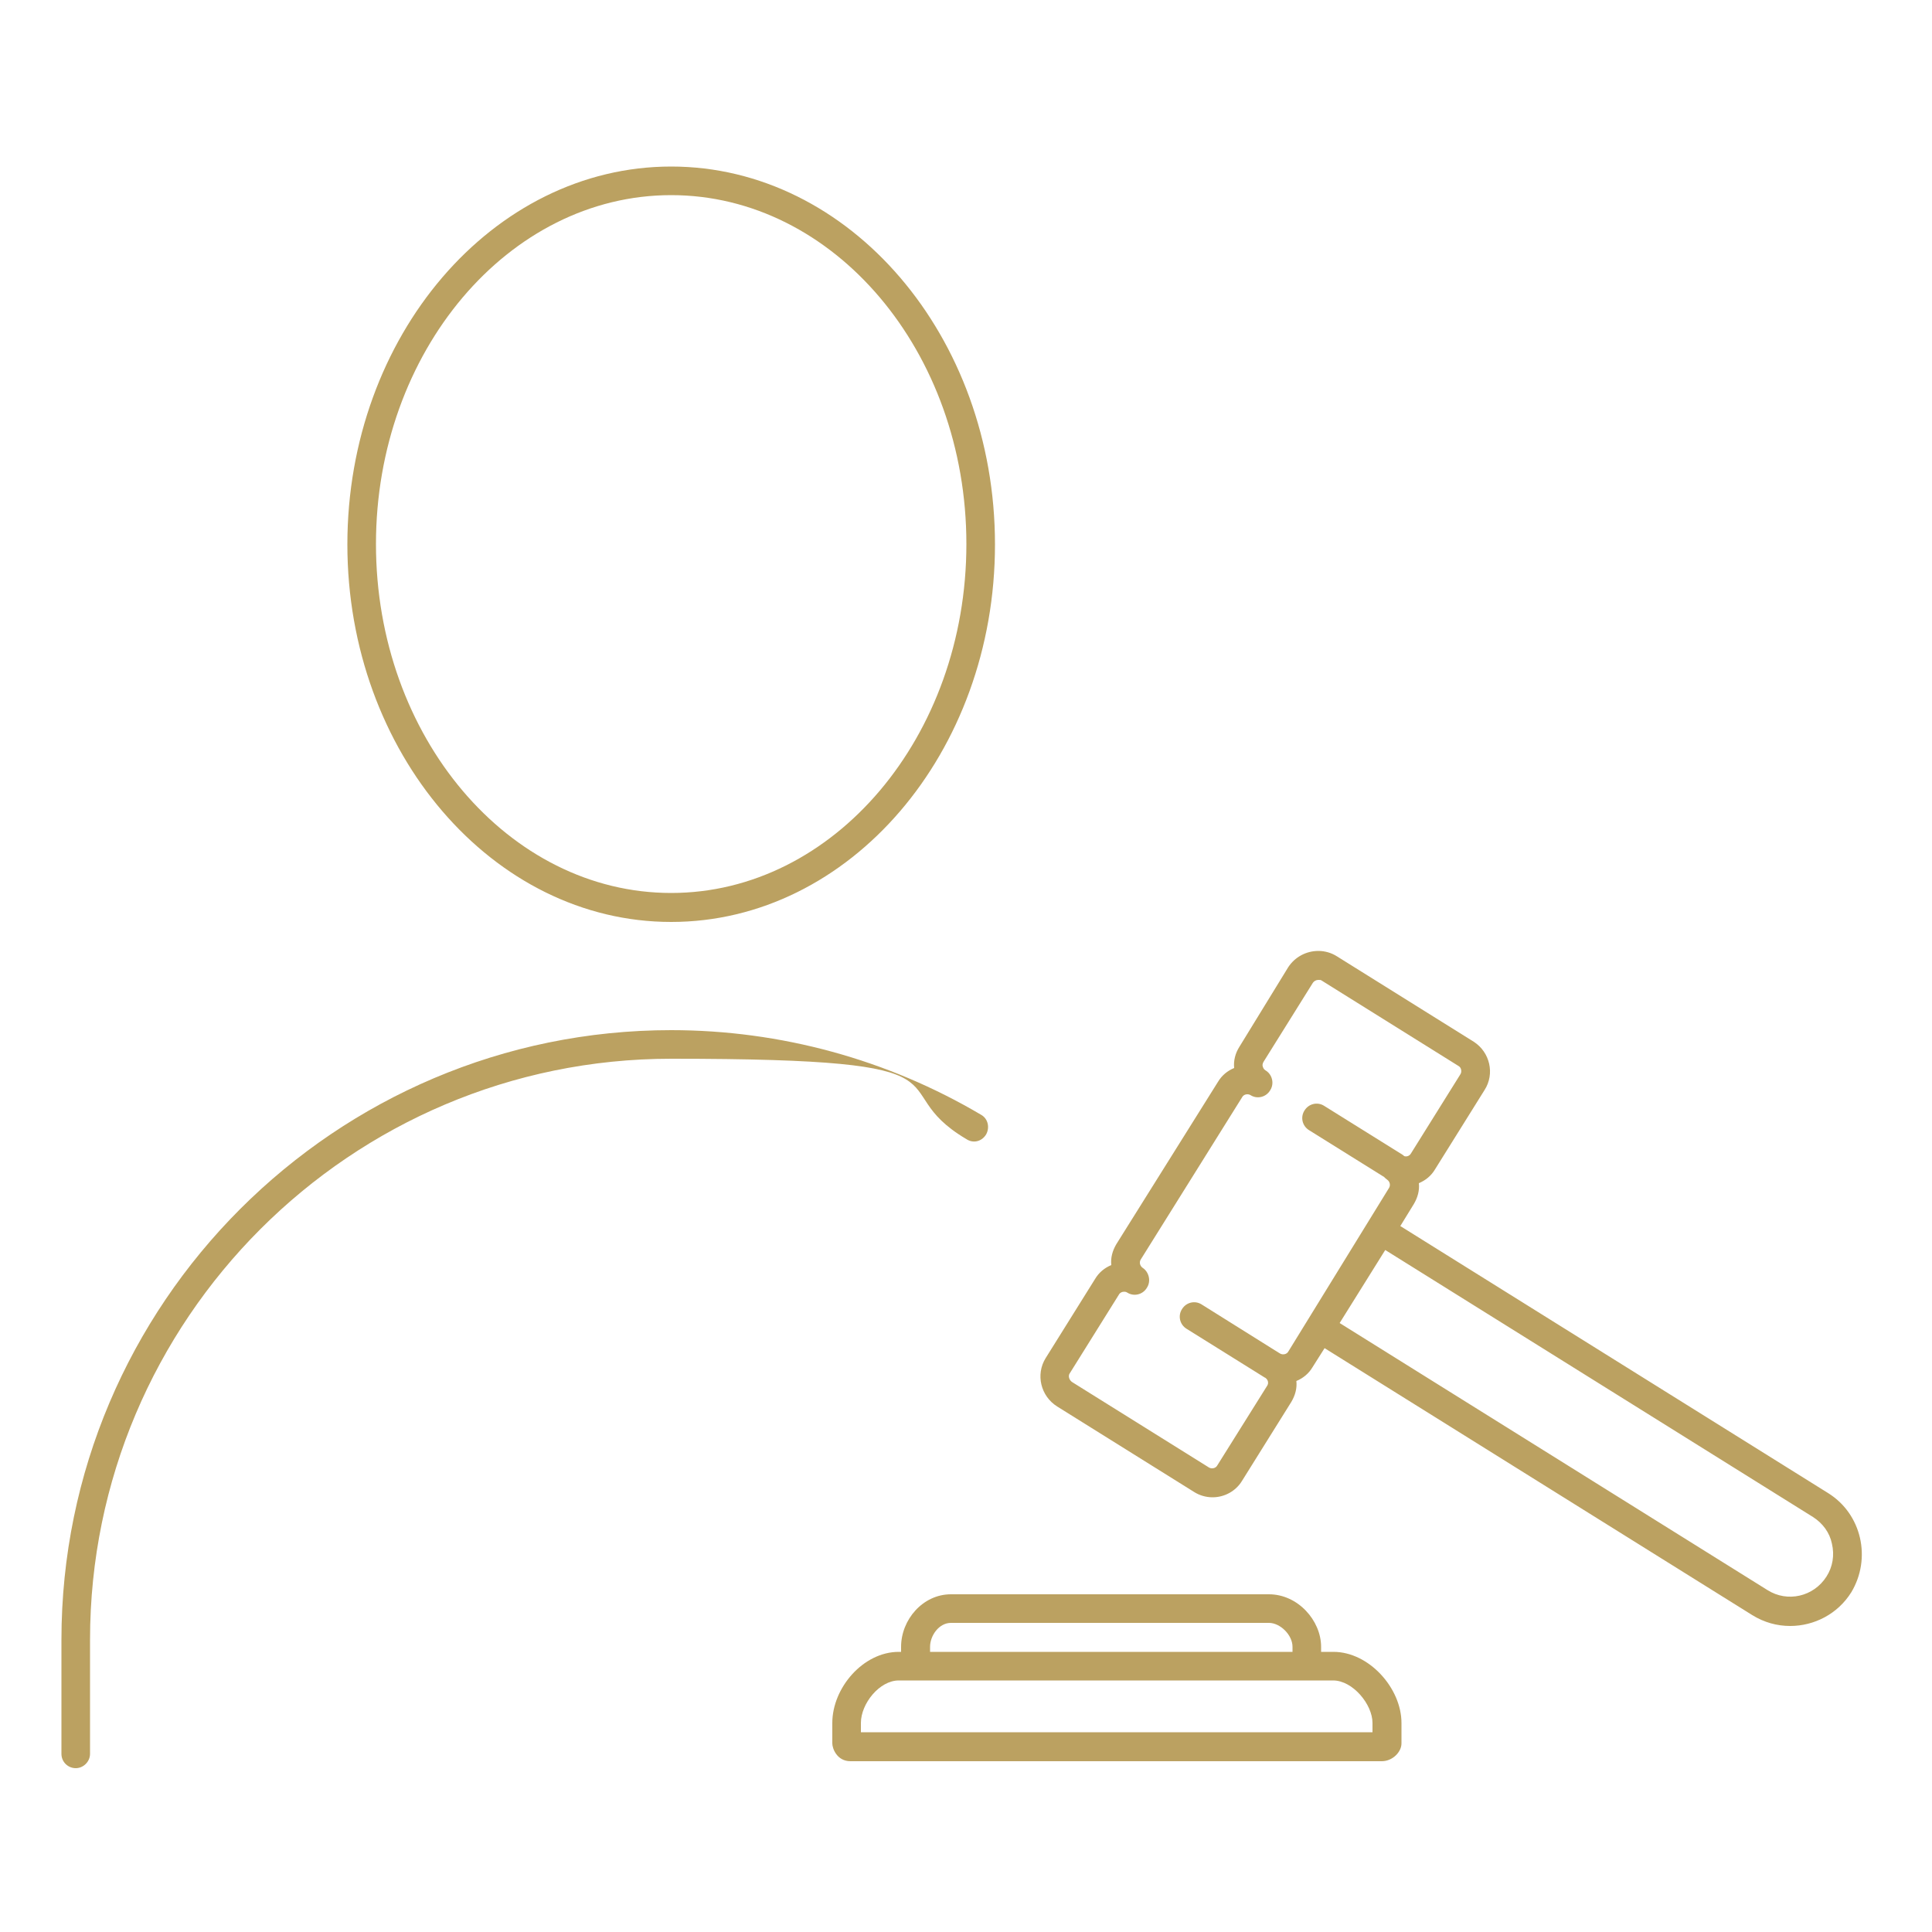 <?xml version="1.0" encoding="UTF-8"?>
<svg id="Ebene_1" xmlns="http://www.w3.org/2000/svg" version="1.1" viewBox="0 0 500 500">
  <!-- Generator: Adobe Illustrator 29.5.1, SVG Export Plug-In . SVG Version: 2.1.0 Build 141)  -->
  <defs>
    <style>
      .st0 {
        fill: #bba161;
      }

      .st1 {
        fill: #e5251f;
      }

      .st2 {
        display: none;
      }
    </style>
  </defs>
  <g id="Ebene_11" data-name="Ebene_1" class="st2">
    <g>
      <path class="st1" d="M205.5,247.4c-2.1,0-3.7,1.7-3.7,3.7s1.7,3.7,3.7,3.7h64c2.1,0,3.7-1.7,3.7-3.7s-1.7-3.7-3.7-3.7h-27.5v-122.1h52.7l-22.3,38c-.3.6-.5,1.4-.5,2.1.1,16.2,12.5,28.6,28.8,28.6s28.7-12.2,28.8-28.4c0-.7-.2-1.3-.5-1.9l-25.3-41.9c-.2-.4-.5-1-.9-1.2-.6-1.4-1.9-2.6-3.4-2.6h-57.4v-23.3c0-2.1-1.7-3.7-3.7-3.7s-3.7,1.7-3.7,3.7v23.2h-57.3c-1.5,0-2.9,1.2-3.4,2.6-.4.3-.7.7-.9,1.1l-24.8,41.9c-.3.6-.5,1.3-.5,2,.1,16.2,12.5,28.5,28.8,28.5s28.7-12.2,28.8-28.5c0-.7-.2-1.6-.5-2.2l-22.8-38h52.8v122.1h-29.3ZM300.6,185.9c-11,0-19.4-7-21-17.4h42c-1.6,10.4-9.9,17.4-21,17.4ZM319,161.1h-36.8l18.2-30.8,18.6,30.8ZM176.1,130.3l19.5,32.3h-38.6l19.1-32.3ZM176.3,185.9c-10.5,0-18.6-5.5-20.8-16h41.5c-2.1,10.5-10.2,16-20.7,16Z"/>
      <path class="st1" d="M294.8,364.5c-33.5,0-60.3,27.2-60.3,60.7v10.9c0,2.1.8,3.4,2.9,3.4h113.9c2.1,0,3.8-1.3,3.8-3.4v-10.9c0-16.2-6.1-31.5-17.6-42.9-11.4-11.5-26.5-17.8-42.7-17.8ZM347.7,432h-105.7v-6.8c0-29.4,23.5-53.2,52.8-53.2s27.4,5.5,37.5,15.6c10.1,10,15.4,23.4,15.4,37.6v6.8h0Z"/>
      <path class="st1" d="M294.4,356.7c18.4,0,33.3-17.3,33.3-38.5s-15-38.5-33.3-38.5-33.3,17.3-33.3,38.5,14.9,38.5,33.3,38.5ZM294.4,287.2c14.3,0,25.9,13.9,25.9,31s-11.6,31-25.9,31-25.9-13.9-25.9-31,11.6-31,25.9-31Z"/>
      <path class="st1" d="M338.4,61.3h-177.3c-41.2,0-73.9,25.7-73.9,56.3v129.4c0,30.2,32.3,54.9,72.8,55.5l56.5,55.4c.7.7,1.6,1.1,2.5,1.1s1-.1,1.5-.3c1.4-.6,2.2-2,2.2-3.6l-2.4-52.5h29.4c2.1,0,3.7-1.7,3.7-3.7s-1.7-3.7-3.7-3.7h-33.3c-1,0-2,.4-2.7,1.1s-1.1,1.7-1,2.7l2.1,47-51-49.8c-.7-.7-1.3-1.1-2.2-1.1-37.1,0-66.9-21.6-66.9-48.1V117.6c0-26.5,29.4-48.8,66.5-48.8h177.3c37.1,0,67.3,22.3,67.3,48.8v129.4c0,26.5-30.2,48.1-67.2,48.1s-3.7,1.7-3.7,3.7,1.7,3.7,3.7,3.7c41.2,0,74.7-24.9,74.7-55.5V117.6c0-30.6-33.7-56.3-74.9-56.3Z"/>
    </g>
  </g>
  <g id="Ebene_2" class="st2">
    <g>
      <path class="st1" d="M384.8,169.9c-23.8-4.9-74.7-5.3-97,5-13.2,6.1-26.7,24.2-26.9,44-.1,13.6,6.6,32.4,33.4,48.9v171.2c0,27.6,11.9,48.8,27.6,48.8h43.3c15.1,0,25.9-19.8,25.9-48.8v-161.4c6-.5,11.6-2,16.9-4.8,9.4-4.9,15.8-12.9,16.9-20.8,8.5-62.6-21.5-78.3-40.1-82.1ZM417.4,251c-.8,5.5-5.9,11.4-13.1,15.2-11.2,5.8-24.9,5.4-37.7-1.1-1.8-.9-4.1-.2-5,1.6-.9,1.8-.1,4.1,1.8,5,6.6,3.3,14.2,5.3,20.2,5.8v161.5c0,23.8-8.1,41.3-18.4,41.3h-17.9v-146.1c0-2.1-1.7-3.6-3.7-3.6s-3.7,1.5-3.7,3.5v146.2h-17.9c-11.1,0-20.2-18.7-20.2-41.3v-167c1.5.6,2.2,1.2,3.4,1.8,17.3,8.3,68.1-12.2,79.3-28.8,2.7-4,3.2-8,1.7-11.4,2.2-2.5,8.1-9.9,7.3-16.9-.2-2-2.1-3.5-4.1-3.3s-3.5,2.1-3.3,4.1c.4,3.5-3.4,8.8-5.9,11.5l-63,.7-8.5-17.2c-.9-1.8-3.1-2.6-5-1.7-1.8.9-2.6,3.1-1.7,5l9.5,19.3c.6,1.3,1.9,2,3.4,2.1l64.4-.7c.4.8.4,2-1.1,4.2-10,14.8-57.1,32.5-69.9,26.2-2.5-1.2-4.9-2.5-7.2-3.8-.6-1.2-1.9-2.1-3.3-2.1h-.2c-19.3-11.8-29.4-26.2-29.3-42.3.1-16.6,11.9-32.3,22.7-37.3,20.3-9.4,69.3-9.2,92.4-4.5,19.5,4.3,41.3,20.4,34,74.1Z"/>
      <path class="st1" d="M343.5,161c20.7,0,37.5-19.5,37.5-43.4s-16.8-43.4-37.5-43.4-37.5,19.5-37.5,43.4,16.8,43.4,37.5,43.4ZM343.5,81.6c16.6,0,30.1,16.1,30.1,36s-13.5,36-30.1,36-30.1-16.1-30.1-36,13.5-36,30.1-36Z"/>
      <path class="st1" d="M212.5,174.9c-22.4-10.4-73.2-9.9-97-5-18.6,3.8-48.5,19.5-39.9,82.1,1.1,7.9,7.8,15.9,17.1,20.8,4.8,2.5,11.1,4.1,15.5,4.7v161.5c0,28.1,11.4,48.8,26.9,48.8h43.3c15.6,0,28.1-21.2,28.1-48.8v-171c28.3-16.5,33.3-35.4,33.2-49-.2-19.8-14.1-38-27.2-44.1ZM202.8,261.3h-.4c-1.5,0-2.8.9-3.4,2.2-2.2,1.2-4.5,2.5-7,3.7-12.9,6.2-60-11.4-69.9-26.2-1.5-2.2-1.5-3.4-1.1-4.2l64.4.7c1.4,0,2.7-.8,3.4-2.1l9.5-19.3c.9-1.8.2-4.1-1.7-5-1.8-.9-4.1-.2-5,1.7l-8.5,17.2-63-.7c-2.2-2.3-6.3-7.9-5.9-11.5.2-2-1.2-3.9-3.3-4.1-2-.2-3.9,1.2-4.1,3.3-.8,7,5.1,14.3,7.4,16.9-1.6,3.4-1,7.3,1.7,11.4,11.2,16.5,62.2,37.1,79.5,28.8,1.2-.6,3.6-1.1,3.6-1.7v166.6c0,22.7-9.6,41.3-20.6,41.3h-17.9v-146.1c0-2.1-1.7-3.6-3.7-3.6s-3.7,1.5-3.7,3.5v146.2h-17.9c-10.9,0-19.5-18.3-19.5-41.3v-161.3c7.4-.3,14.4-2.3,21.5-5.9,1.8-.9,2.5-3.2,1.5-5-.9-1.8-3.2-2.6-5-1.6-12.8,6.5-26.5,6.9-37.7,1.1-7.2-3.7-12.3-9.7-13.1-15.2-7.4-53.8,14.4-69.8,34-73.8,23.1-4.7,72.1-4.9,92.4,4.5,10.8,5,22.6,20.7,22.7,37.3.2,15.9-9.9,30.4-29.2,42.2Z"/>
      <path class="st1" d="M122.9,97.3c2.1,0,3.8-1.6,4-3.7,1.4-17.9,16.5-31.6,35.2-31.6h4.9c19.7,0,34.9,14.8,34.9,33.8v66.4c0,2.1,1.7,3.7,3.7,3.7s3.7-1.7,3.7-3.7v-66.3c0-23.3-18.4-41.3-42.4-41.3h-4.9c-22.7,0-41,16.7-42.7,38.4,0,2.1,1.6,4.1,3.6,4.3Z"/>
      <path class="st1" d="M146,93.3c-3.4-5.4-7-5.2-8.9-4.6-9,2.8-11.3,26.8-10.6,41.2.5,11,3.2,29.5,15.3,32.1.3.1.5-.2.8-.2h34.6c2.1,0,4-1.2,4-3.3v-32.6c3,1,4.3,1.5,4.6,1.6,2,.6,4-.6,4.5-2.5.6-2-.6-4-2.6-4.6-.3,0-30.4-9-41.7-27.1ZM173.7,154.3h-30.7c-3.5-1.5-6.4-6.2-8-14.7-3.2-17.5.5-39.5,3.9-43.6.2.2.6.6.9,1.1,7.9,12.7,23.5,21.1,33.9,25.8v31.4h0Z"/>
      <path class="st1" d="M301.1,60c-.6-1.3-1.9-2.4-3.4-2.4h-31.2l23.2-38.6c1.1-1.8.5-3.9-1.3-5s-4-.4-5.1,1.3l-26.5,44.5c-.7,1.1-.7,2.4,0,3.5.7,1.2,1.9,1.7,3.2,1.7h29.8l-41.5,49.7c-1.3,1.6-1.1,4,.5,5.4.7.6,1.5.9,2.4.9s2.1-.4,2.9-1.3l46.4-55.7c1-1.1,1.2-2.7.6-4Z"/>
    </g>
  </g>
  <g id="Ebene_3">
    <g>
      <path class="st0" d="M473.1,386.4l-110.7-69.1,3.5-5.7c1-1.7,1.5-3.5,1.3-5.4,1.7-.7,3.2-1.9,4.2-3.6l12.8-20.5c2.7-4.2,1.4-9.8-2.8-12.5l-35.4-22.1c-1.4-.9-3.1-1.4-4.8-1.4-3.2,0-6.1,1.6-7.8,4.2l-12.7,20.7c-1,1.6-1.5,3.5-1.3,5.4-1.7.7-3.2,1.9-4.2,3.6l-26.3,42c-1,1.7-1.5,3.5-1.3,5.4-1.7.7-3.2,1.9-4.2,3.6l-12.8,20.5c-2.6,4.2-1.3,9.8,3,12.5l35.4,22.1c1.4.9,3.1,1.4,4.8,1.4,3.1,0,6-1.6,7.6-4.2l12.8-20.5c1-1.7,1.5-3.5,1.3-5.4,1.7-.7,3.2-1.9,4.2-3.6l3.1-4.9,110.7,69.1c3.1,1.9,6.4,2.8,9.8,2.8,6.2,0,12.3-3.1,15.8-8.7,5.3-8.8,2.7-20.3-6-25.7ZM333.4,349.8c-.4.7-1.4.9-2.1.5-.2-.1-.3-.2-.5-.3l-19.8-12.4c-1.7-1.1-4-.6-5.1,1.2-1.1,1.7-.6,4,1.2,5.1l20.2,12.6c.1,0,.2.1.2.1.7.5.9,1.4.4,2.1l-12.9,20.6c-.4.7-1.4.9-2.1.5l-35.4-22.1c-.8-.5-1.1-1.6-.7-2.2l12.8-20.5c.3-.5.8-.7,1.3-.7s.6.1.8.2c1.7,1.1,4,.6,5.1-1.2.4-.6.6-1.3.6-2,0-1.2-.6-2.5-1.7-3.2-.7-.5-.9-1.4-.5-2.1l26.3-42.1c.4-.7,1.4-.9,2.1-.5,1.7,1.1,4,.6,5.1-1.2.4-.6.6-1.3.6-2,0-1.2-.6-2.5-1.8-3.2-.5-.3-.6-.7-.7-1-.1-.2-.1-.7.2-1.2l12.8-20.5c.3-.4.8-.7,1.4-.7s.6,0,.9.2l35.4,22.1c.7.4.9,1.5.4,2.2l-12.8,20.5c-.4.6-1.1.8-1.7.6-.1-.1-.3-.3-.5-.4l-20.2-12.6c-1.7-1.1-4-.6-5.1,1.2-1.1,1.7-.6,4,1.2,5.1l19.4,12.1c.2.2.5.5.8.7.7.5.9,1.4.5,2.1l-26.1,42.4ZM472.7,408c-3.3,5.2-10.1,6.8-15.3,3.5l-110.7-69.1,11.8-18.9,110.7,69.1c2.5,1.6,4.3,4,4.9,6.9.7,3,.2,6-1.4,8.5Z"/>
      <path class="st0" d="M345.1,427.5h-3.2v-1.3c0-6.8-6-13.6-13.5-13.6h-82.3c-7.3,0-12.9,6.6-12.9,13.6v1.3h-.6c-9.2,0-17.2,9.3-17.2,18.4v5.3c0,1.3,1.2,4.6,4.7,4.6h137.5c2.8,0,5.1-2.4,5.1-4.6v-5.3c0-9-8.4-18.4-17.6-18.4ZM240.7,426.2c0-2.9,2.3-6.2,5.4-6.2h82.3c2.9,0,6.1,3.1,6.1,6.2v1.3h-93.8v-1.3ZM355.3,448.3h-132.5v-2.4c0-5,4.8-11,9.8-11h112.4c5.1,0,10.2,6.2,10.2,11v2.4h0Z"/>
      <path class="st0" d="M255.2,293.6c1-1.8.5-4.1-1.3-5.1-24.2-14.3-51.9-21.9-80.2-21.9-87,0-157.8,70.8-157.8,157.8v29.5c0,2.1,1.7,3.7,3.7,3.7s3.7-1.7,3.7-3.7v-29.5c0-82.9,67.4-150.4,150.4-150.4s53.4,7.2,76.4,20.8c1.8,1.2,4,.6,5.1-1.2Z"/>
      <path class="st0" d="M173.7,238.6c46.2,0,83.8-43.8,83.8-97.7s-37.6-97.8-83.8-97.8-83.8,43.9-83.8,97.8c0,53.8,37.6,97.7,83.8,97.7ZM173.7,50.5c42.1,0,76.4,40.5,76.4,90.3s-34.3,90.3-76.4,90.3-76.4-40.5-76.4-90.3c0-49.7,34.3-90.3,76.4-90.3Z"/>
    </g>
  </g>
  <g id="Ebene_4" class="st2">
    <g>
      <path class="st1" d="M450.3,294.3l-31.2-51.6h-.1c0-.3.1-.7.1-1,0-2.1-1.7-3.9-3.7-3.9h-74.1v-17.5c0-2.1-1.7-3.7-3.7-3.7s-3.7,1.7-3.7,3.7v17.5h-70.3c-2.1,0-3.7,1.8-3.7,3.9s0,.5.1.7c-.1.1-.1.2-.2.3l-30.5,51.6c-.3.6-.5,1.2-.5,1.8-.1.3-.1.6-.1.9s.1.7.2,1c1,18.6,15.5,32.4,34.5,32.4s32.8-13.1,34.4-31c.5-.6.9-1.5.9-2.4s-.5-2.3-1.3-3l-29.3-48.7h66v178.6h-36c-2.1,0-3.7,1.7-3.7,3.7s1.7,3.7,3.7,3.7h80.4c2.1,0,3.7-1.7,3.7-3.7s-1.7-3.7-3.7-3.7h-36.9v-178.6h69.4l-28.8,48.8c-.3.6-.5,1.3-.5,2,.1,19.5,15,34.2,34.6,34.2s34.5-14.7,34.6-34.2c-.1-.6-.3-1.3-.6-1.8ZM262.9,251.5l25,41.4h-49.5l24.5-41.4ZM263.2,322.6c-13.8,0-24.6-8.8-26.7-22.2h53.4c-2.1,13.4-12.9,22.2-26.7,22.2ZM441,292.9h-49.5l24.5-41.4,25,41.4ZM416.3,322.6c-13.8,0-24.6-8.8-26.7-22.2h53.4c-2.2,13.4-12.9,22.2-26.7,22.2Z"/>
      <path class="st1" d="M259.5,421.1c-13,8-27.4,15.3-42.9,21.8-62.3-26.4-102.6-66.1-125-94.8-22.4-28.8-31.6-52.6-34.6-56.7V123.7c89.3-4.1,141.2-47.1,158.5-64.3,17.4,17.2,70.7,60.3,158.5,64.3v80.3c0,2.1,1.7,3.7,3.7,3.7s3.7-1.7,3.7-3.7v-83.8c0-2-1-3.7-3-3.7-93.7-3.1-145.6-50.5-159.4-64.9-1.4-1.5-3.8-1.5-5.2,0-13.8,14.4-66.5,61.8-160.2,64.9-2,0-4.1,1.7-4.1,3.7v172c0,.4.7.9.8,1.3.4,1.1,10.3,26.7,35.5,59,23.1,29.8,64.5,70.9,129.2,98,.5.2,1,.3,1.5.3s1-.1,1.5-.3c16.3-6.8,31.6-14.6,45.3-23,1.8-1.1,2.3-3.4,1.2-5.1-1-1.8-3.3-2.4-5-1.3Z"/>
    </g>
  </g>
  <g id="Ebene_5" class="st2">
    <g>
      <path class="st1" d="M169.7,140.1c1.9,18.7,17,32.4,36.5,32.4s36.6-15.5,36.7-36.2c0-.7-.2-1.3-.6-1.9l-30.1-49.6h69.3v160.2h-37.7c-2.2,0-4,1.8-4,4s1.8,4,4,4h83.3c2.2,0,4-1.8,4-4s-1.8-4-4-4h-37.7V84.7h72l-29.3,49.4c-.4.6-.6,1.3-.6,2,.1,20.7,15.9,36.3,36.7,36.3s36.6-15.6,36.7-36.3c0-.4-.1-.8-.2-1.1,0-1.4-.7-2.6-1.9-3.3l-31.6-52.3c-.7-1.1-1.9-1.7-3.2-1.8-.7-.6-1.6-.9-2.6-.9h-76.1v-32.2c0-2.2-1.8-4-4-4s-4,1.8-4,4v32.2h-72.9c-1.3,0-2.5.6-3.2,1.6-1.2,0-2.3.5-2.9,1.5l-32.3,54.3c-.4.6-.6,1.3-.6,2.1v.7c-.2.4-.3.9-.3,1.4.2.6.3,1.2.6,1.8ZM368.3,164.6c-15.3,0-27-10.9-28.5-25.4h57c-1.5,14.4-13.2,25.4-28.5,25.4ZM393.3,131.2h-49.9l24.6-41.7,25.3,41.7ZM206.2,164.6c-14.1,0-25.3-9.3-28-22.2h56c-2.8,12.9-13.9,22.2-28,22.2ZM205.9,89.5l27.2,45h-53.8l26.6-45Z"/>
      <path class="st1" d="M458.9,208.9c-14-8.6-36.6,3.7-62.1,33.6-.2.2-.3.4-.4.6-1.8,3.1-3.2,6-4.6,8.8-6.2,12.8-12,24.9-62,51.5-5.8-8.4-15.5-14.2-25-13.5-4.6-.2-13-.1-22.6-.1-14.4.1-36,.2-39.5-.8-2.6-1.5-15.6-12.6-22.7-18.7l-4-3.4c-11.9-10.2-51.3-6.6-74.4-.9-11.7,1.2-40.8,35.6-55.3,53.6l-11.6-16c-.6-.9-1.6-1.4-2.6-1.6s-2.1.1-3,.7l-38.8,28c-1.8,1.3-2.2,3.8-.9,5.6l19.4,26.8c1.3,1.8,3.8,2.2,5.6.9,1.8-1.3,2.2-3.8.9-5.6l-17-23.6,32.3-23.3,83.7,115.9-32.3,23.3-23-31.8c-1.3-1.8-3.8-2.2-5.6-.9-1.8,1.3-2.2,3.8-.9,5.6l25.3,35c.6.9,1.6,1.4,2.6,1.6.2,0,.4.1.6.1.8,0,1.7-.3,2.3-.8l38.8-28c1.8-1.3,2.2-3.8.9-5.6l-72-99.6c20.1-25.1,45-52,51-52.4.3,0,.6,0,1-.1,27.4-6.7,60.2-7.2,67.6-.8l4,3.4c15,12.8,22.1,18.7,24.6,19.9,3.1,1.4,13.4,1.6,42.9,1.5,9.3,0,18.2-.1,22.5.1h.5c9.5-.8,20.3,8.6,21.7,19.1,1.3,9.6-5.8,16.1-20,19.3h-85.5c-2.2,0-4,1.8-4,4s1.8,4,4,4h85.9c.3,0,.5.1.8,0,27.7-5.5,27.5-23.2,26.7-28.4-.3-1.9-.7-3.6-1.3-5.4,52.4-27.9,58.8-41.1,65.5-55.1,1.2-2.6,2.5-5.2,4.1-8,26.1-30.7,44.1-36.3,51.6-31.7,8.2,5,8.3,22.1.2,41.7-7.1,17.2-32.2,52.3-59.6,83.7-30.3,34.8-55.9,56.1-66.8,56.1h-154.9c-2.2,0-4,1.8-4,4s1.8,4,4,4h155.1c18.5,0,53.6-36.8,72.8-58.9,28.4-32.5,53.4-67.8,61-86,9.9-23.9,8.6-44-3.5-51.4Z"/>
    </g>
  </g>
</svg>